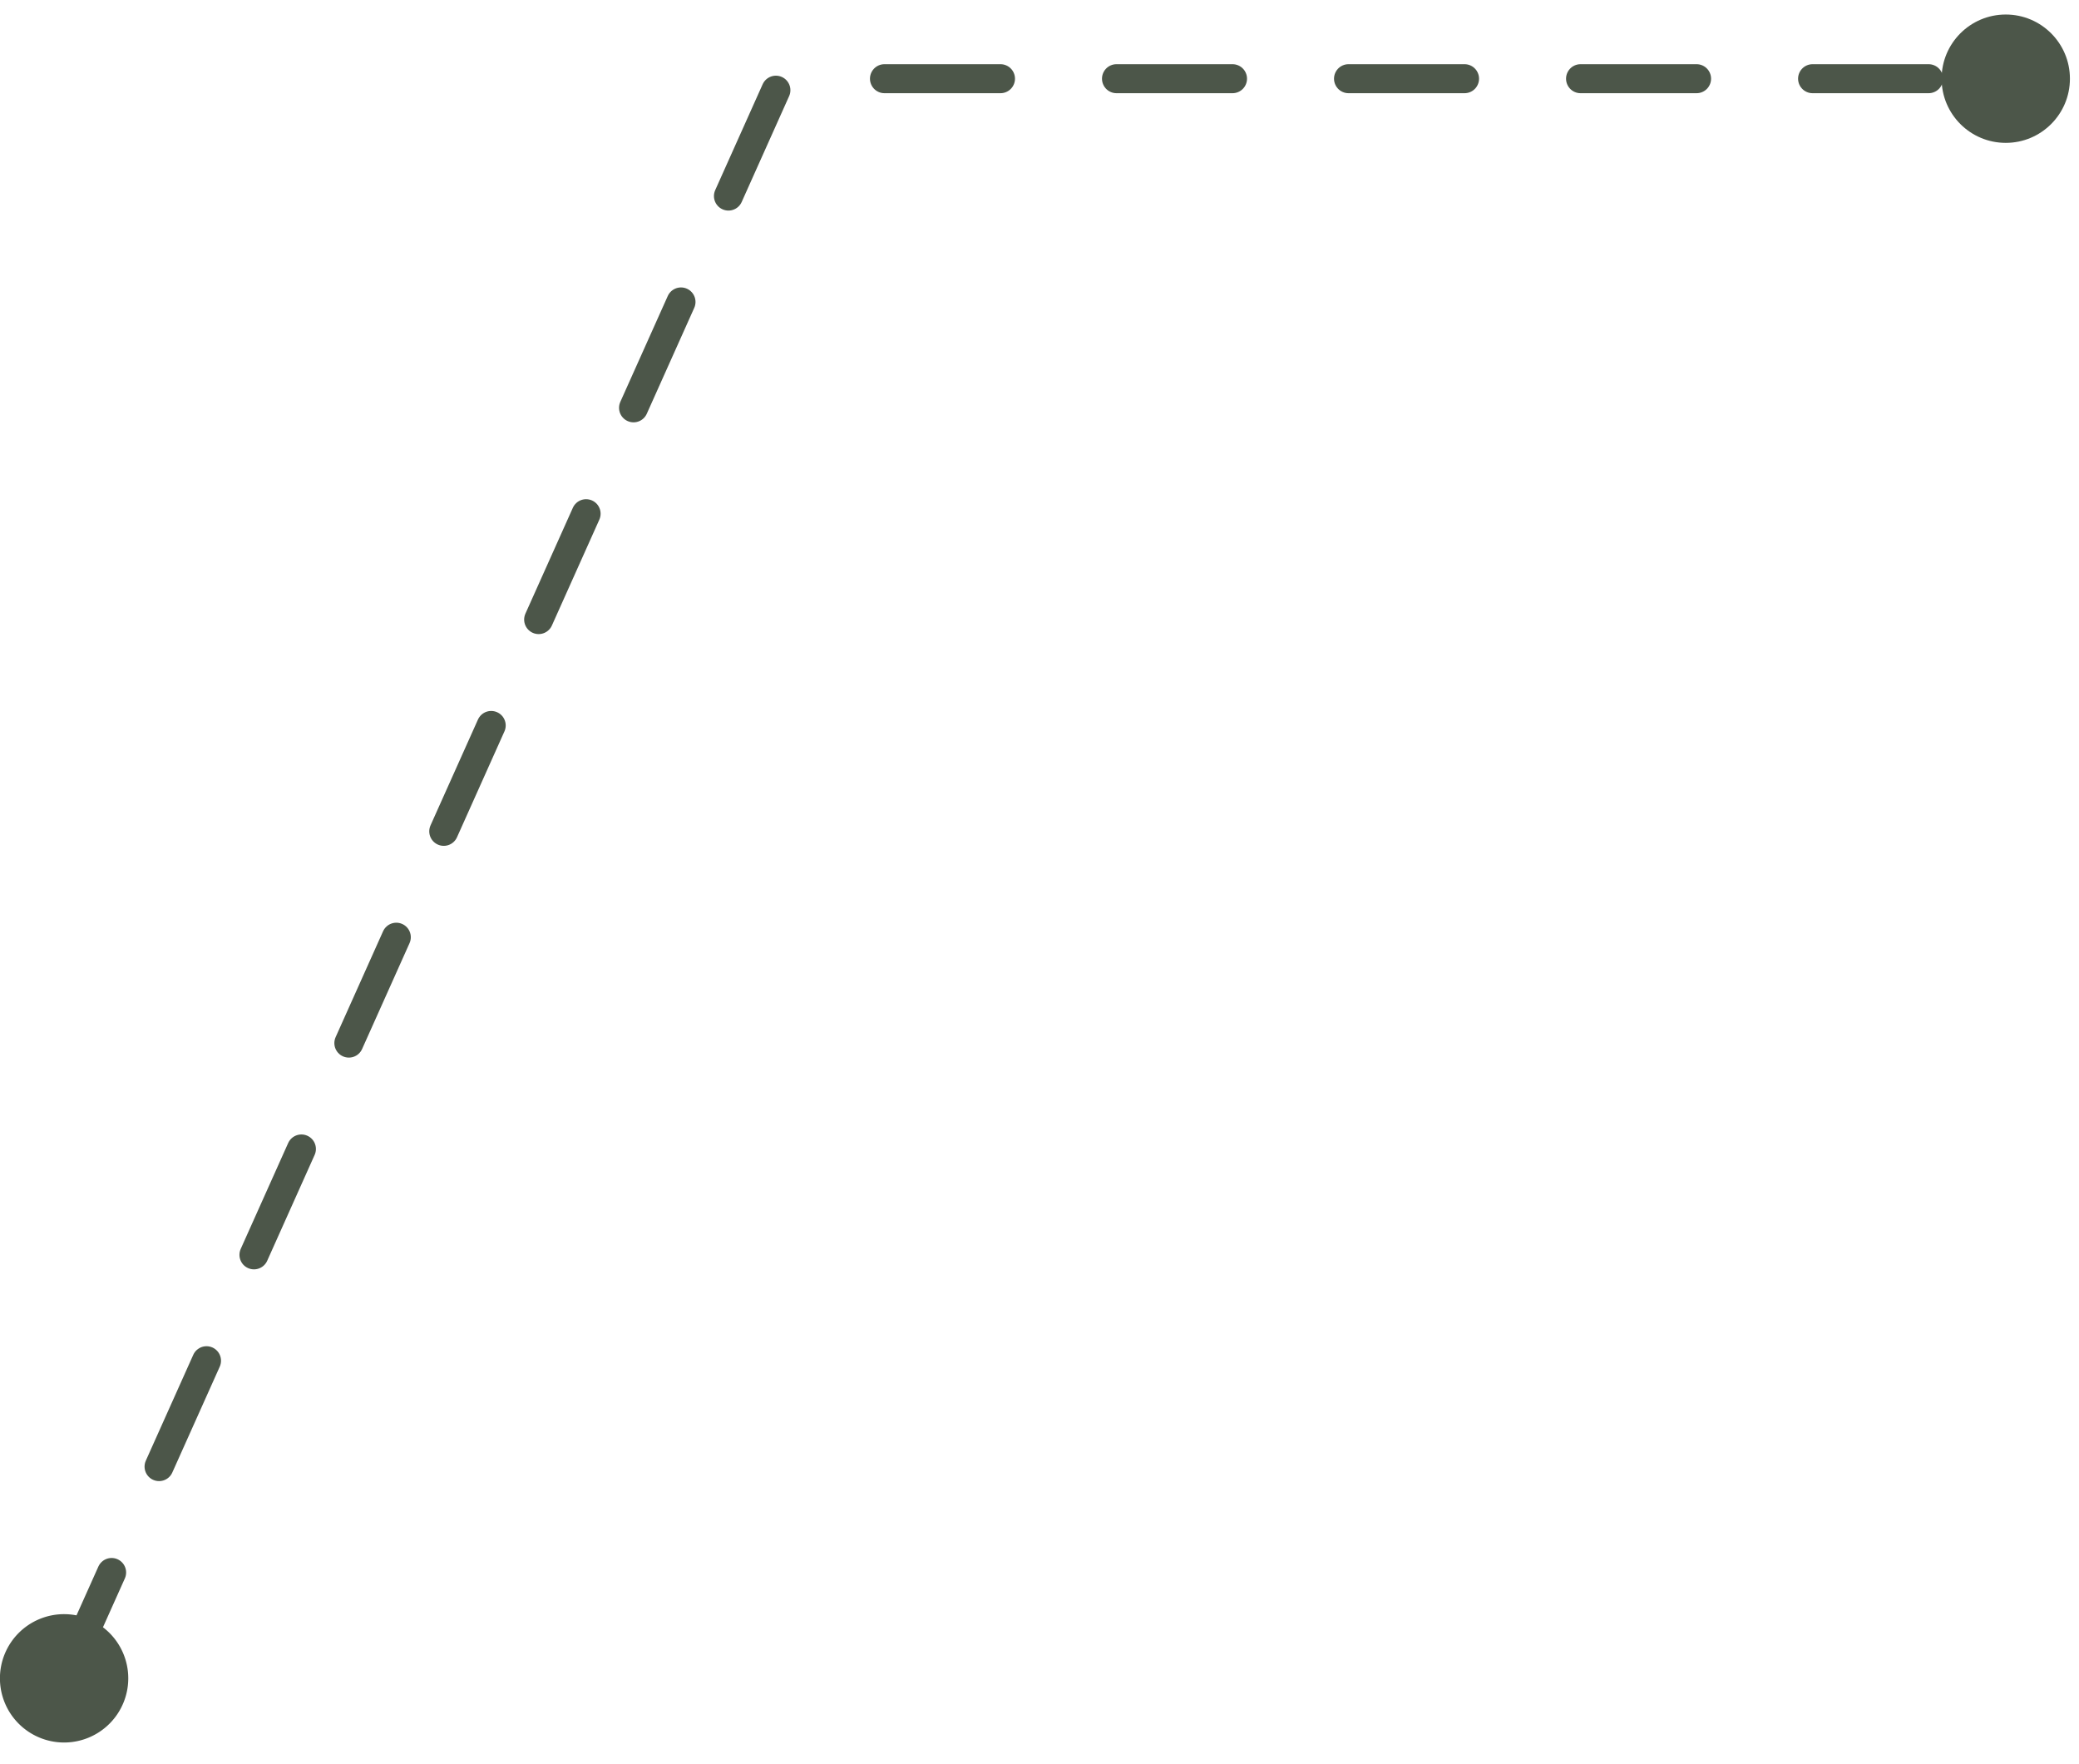 <svg xmlns="http://www.w3.org/2000/svg" xmlns:xlink="http://www.w3.org/1999/xlink" width="66" height="56" viewBox="0 0 66 56">
  <defs>
    <clipPath id="clip-feature-bottom-left-arrow">
      <rect width="66" height="56"/>
    </clipPath>
  </defs>
  <g id="feature-bottom-left-arrow" clip-path="url(#clip-feature-bottom-left-arrow)">
    <g id="Group_51071" data-name="Group 51071" transform="translate(0 0.461)">
      <path id="Path_101744" data-name="Path 101744" d="M959.608,967.209l22.758-50.778h38.217" transform="translate(-957.571 -914.394)" fill="none" stroke="#4c5649" stroke-linecap="round" stroke-miterlimit="10" stroke-width="0.921" stroke-dasharray="3.683"/>
      <ellipse id="Ellipse_3102" data-name="Ellipse 3102" cx="2.037" cy="2.037" rx="2.037" ry="2.037" transform="translate(61.638 0)" fill="#4c5649"/>
      <path id="Path_101745" data-name="Path 101745" d="M1031.9,978.254a2.037,2.037,0,1,0,2.037-2.037A2.036,2.036,0,0,0,1031.9,978.254Z" transform="translate(-1031.902 -925.44)" fill="#4c5649"/>
    </g>
  </g>
</svg>
